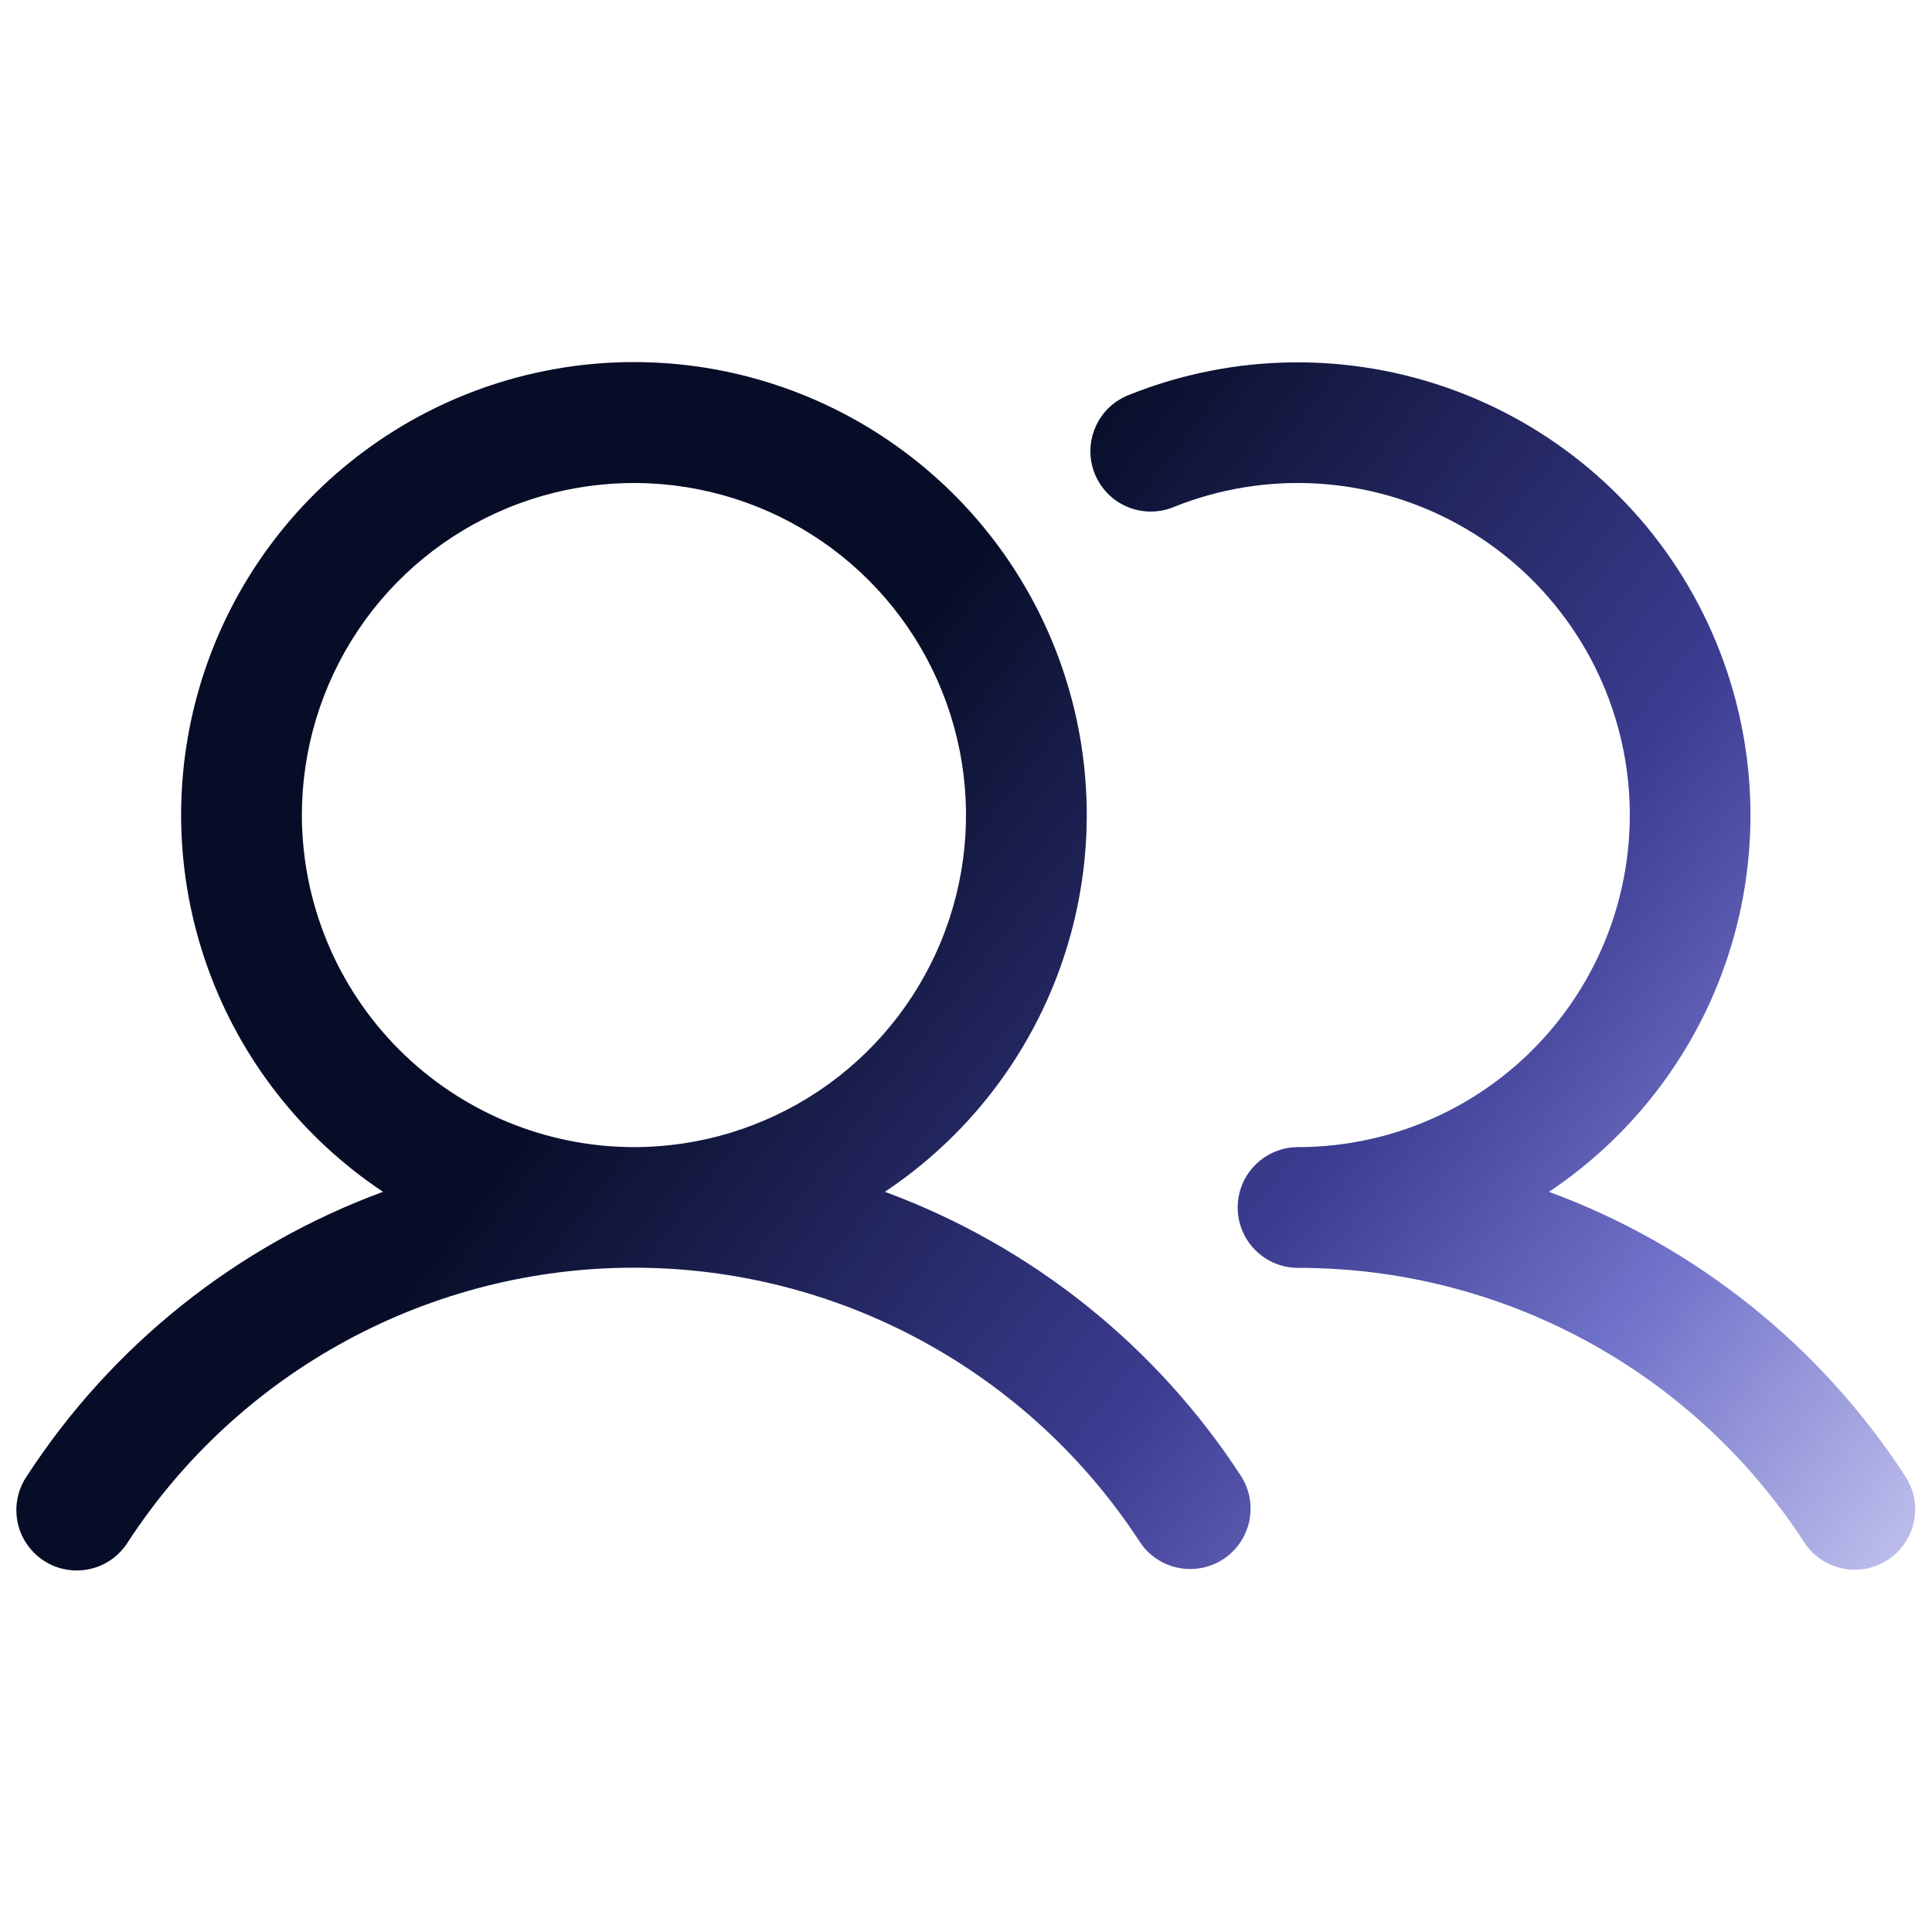 <?xml version="1.0" encoding="UTF-8"?> <svg xmlns="http://www.w3.org/2000/svg" width="32" height="32" viewBox="0 0 32 32" fill="none"><path d="M14.656 19.74C15.996 18.848 17.014 17.548 17.558 16.033C18.103 14.517 18.145 12.867 17.679 11.326C17.213 9.785 16.263 8.434 14.97 7.475C13.678 6.515 12.11 5.997 10.5 5.997C8.89 5.997 7.323 6.515 6.03 7.475C4.737 8.434 3.787 9.785 3.321 11.326C2.855 12.867 2.897 14.517 3.442 16.033C3.986 17.548 5.003 18.848 6.344 19.74C3.919 20.634 1.849 22.287 0.441 24.454C0.367 24.564 0.316 24.687 0.29 24.817C0.264 24.947 0.265 25.081 0.291 25.211C0.317 25.341 0.369 25.464 0.444 25.574C0.518 25.683 0.614 25.777 0.725 25.85C0.836 25.922 0.96 25.972 1.09 25.995C1.221 26.02 1.354 26.017 1.484 25.989C1.613 25.961 1.736 25.907 1.845 25.831C1.953 25.755 2.045 25.658 2.116 25.546C3.024 24.15 4.267 23.002 5.731 22.208C7.195 21.413 8.834 20.997 10.5 20.997C12.166 20.997 13.805 21.413 15.269 22.208C16.733 23.002 17.976 24.15 18.884 25.546C19.03 25.764 19.257 25.916 19.515 25.968C19.772 26.02 20.04 25.969 20.26 25.826C20.48 25.682 20.634 25.458 20.691 25.201C20.746 24.944 20.699 24.676 20.559 24.454C19.151 22.287 17.081 20.634 14.656 19.74ZM5 13.5C5 12.412 5.323 11.349 5.927 10.444C6.531 9.54 7.39 8.835 8.395 8.419C9.4 8.002 10.506 7.893 11.573 8.106C12.64 8.318 13.62 8.842 14.389 9.611C15.158 10.38 15.682 11.36 15.894 12.427C16.107 13.494 15.998 14.6 15.581 15.605C15.165 16.61 14.46 17.469 13.556 18.073C12.651 18.677 11.588 19 10.5 19C9.042 18.998 7.644 18.418 6.613 17.387C5.582 16.356 5.002 14.958 5 13.5ZM31.267 25.837C31.045 25.982 30.775 26.033 30.515 25.978C30.256 25.924 30.029 25.768 29.884 25.546C28.977 24.149 27.735 23.001 26.27 22.207C24.806 21.413 23.166 20.998 21.5 21C21.235 21 20.98 20.895 20.793 20.707C20.605 20.52 20.5 20.265 20.5 20C20.5 19.735 20.605 19.48 20.793 19.293C20.98 19.105 21.235 19 21.5 19C22.31 18.999 23.11 18.82 23.842 18.474C24.575 18.128 25.222 17.625 25.737 17C26.253 16.375 26.624 15.645 26.824 14.86C27.024 14.075 27.049 13.255 26.896 12.46C26.742 11.665 26.416 10.913 25.938 10.259C25.461 9.604 24.845 9.063 24.134 8.675C23.424 8.286 22.636 8.059 21.828 8.01C21.019 7.961 20.21 8.091 19.457 8.391C19.335 8.444 19.203 8.472 19.069 8.473C18.936 8.474 18.803 8.449 18.68 8.398C18.556 8.347 18.444 8.272 18.35 8.177C18.256 8.082 18.182 7.969 18.132 7.845C18.083 7.721 18.058 7.588 18.061 7.454C18.063 7.321 18.093 7.189 18.147 7.067C18.201 6.945 18.28 6.835 18.377 6.743C18.475 6.652 18.59 6.581 18.715 6.535C20.437 5.848 22.352 5.824 24.091 6.466C25.83 7.108 27.27 8.371 28.132 10.012C28.994 11.653 29.219 13.555 28.762 15.351C28.304 17.148 27.198 18.711 25.656 19.74C28.081 20.634 30.151 22.287 31.559 24.454C31.704 24.676 31.754 24.946 31.7 25.206C31.645 25.465 31.49 25.693 31.267 25.837Z" fill="url(#paint0_linear_2178_401)"></path><defs><linearGradient id="paint0_linear_2178_401" x1="0.745" y1="6.505" x2="29.48" y2="28.89" gradientUnits="userSpaceOnUse"><stop offset="0.375" stop-color="#070D27"></stop><stop offset="0.671" stop-color="#3B3C90"></stop><stop offset="0.827" stop-color="#7172C9"></stop><stop offset="1" stop-color="#C1C1EE"></stop></linearGradient></defs></svg> 